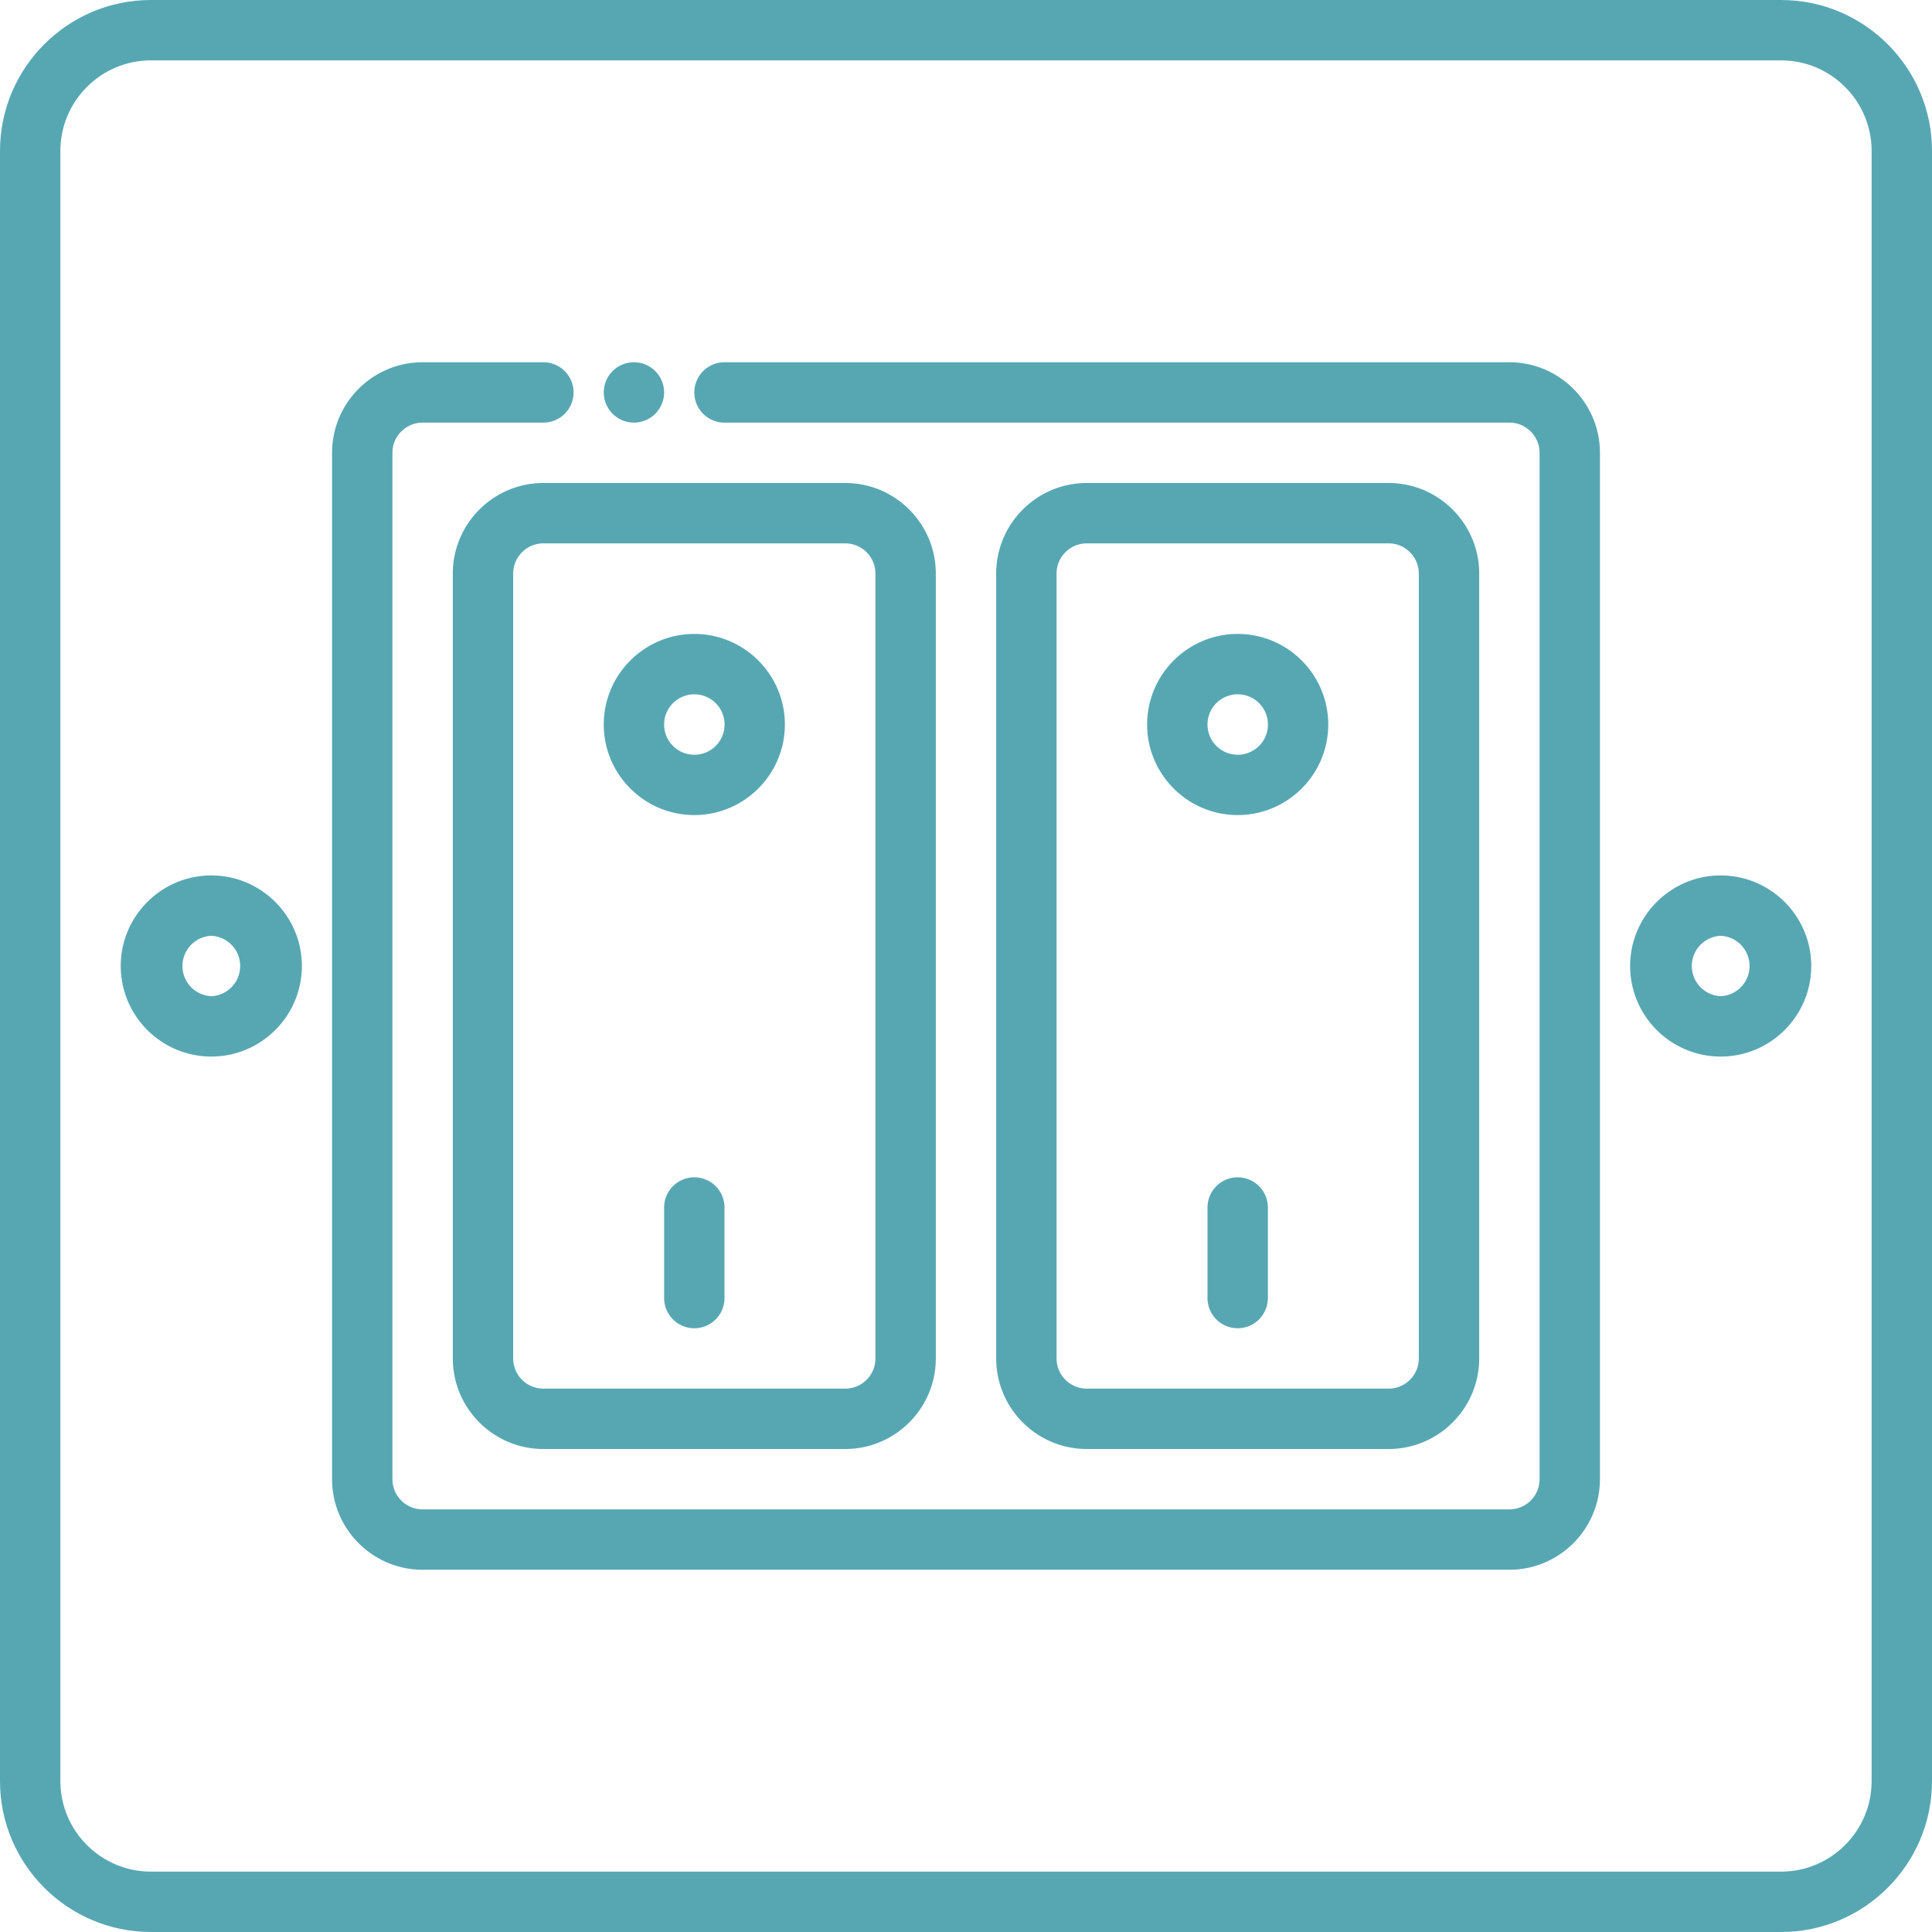 <?xml version="1.0" encoding="UTF-8"?>
<svg xmlns="http://www.w3.org/2000/svg" xmlns:xlink="http://www.w3.org/1999/xlink" version="1.1" width="512" height="512" x="0" y="0" viewBox="0 0 64 64" style="enable-background:new 0 0 512 512" xml:space="preserve" class="">
  <g>
    <path d="M59 0H5C2.243 0 0 2.243 0 5v54c0 2.757 2.243 5 5 5h54c2.757 0 5-2.243 5-5V5c0-2.757-2.243-5-5-5zm3 59c0 1.654-1.346 3-3 3H5c-1.654 0-3-1.346-3-3V5c0-1.654 1.346-3 3-3h54c1.654 0 3 1.346 3 3z" fill="#57a7b3" opacity="1" data-original="#000000" class=""></path>
    <path d="M57 29c-1.654 0-3 1.346-3 3s1.346 3 3 3 3-1.346 3-3-1.346-3-3-3zm0 4a1.001 1.001 0 0 1 0-2 1.001 1.001 0 0 1 0 2zM7 29c-1.654 0-3 1.346-3 3s1.346 3 3 3 3-1.346 3-3-1.346-3-3-3zm0 4a1.001 1.001 0 0 1 0-2 1.001 1.001 0 0 1 0 2zM15 19v26c0 1.654 1.346 3 3 3h10c1.654 0 3-1.346 3-3V19c0-1.654-1.346-3-3-3H18c-1.654 0-3 1.346-3 3zm14 0v26a1 1 0 0 1-1 1H18a1 1 0 0 1-1-1V19c0-.551.448-1 1-1h10c.552 0 1 .449 1 1z" fill="#57a7b3" opacity="1" data-original="#000000" class=""></path>
    <path d="M50 12H24a1 1 0 1 0 0 2h26c.552 0 1 .449 1 1v34a1 1 0 0 1-1 1H14a1 1 0 0 1-1-1V15c0-.551.448-1 1-1h4a1 1 0 1 0 0-2h-4c-1.654 0-3 1.346-3 3v34c0 1.654 1.346 3 3 3h36c1.654 0 3-1.346 3-3V15c0-1.654-1.346-3-3-3z" fill="#57a7b3" opacity="1" data-original="#000000" class=""></path>
    <path d="M23 39a1 1 0 0 0-1 1v3a1 1 0 1 0 2 0v-3a1 1 0 0 0-1-1zM23 27c1.654 0 3-1.346 3-3s-1.346-3-3-3-3 1.346-3 3 1.346 3 3 3zm0-4a1.001 1.001 0 1 1-1 1c0-.551.448-1 1-1zM46 48c1.654 0 3-1.346 3-3V19c0-1.654-1.346-3-3-3H36c-1.654 0-3 1.346-3 3v26c0 1.654 1.346 3 3 3zm-11-3V19c0-.551.448-1 1-1h10c.552 0 1 .449 1 1v26a1 1 0 0 1-1 1H36a1 1 0 0 1-1-1z" fill="#57a7b3" opacity="1" data-original="#000000" class=""></path>
    <path d="M41 39a1 1 0 0 0-1 1v3a1 1 0 1 0 2 0v-3a1 1 0 0 0-1-1zM41 27c1.654 0 3-1.346 3-3s-1.346-3-3-3-3 1.346-3 3 1.346 3 3 3zm0-4a1.001 1.001 0 1 1-1 1c0-.551.448-1 1-1z" fill="#57a7b3" opacity="1" data-original="#000000" class=""></path>
    <circle cx="21" cy="13" r="1" fill="#57a7b3" opacity="1" data-original="#000000" class=""></circle>
  </g>
</svg>
